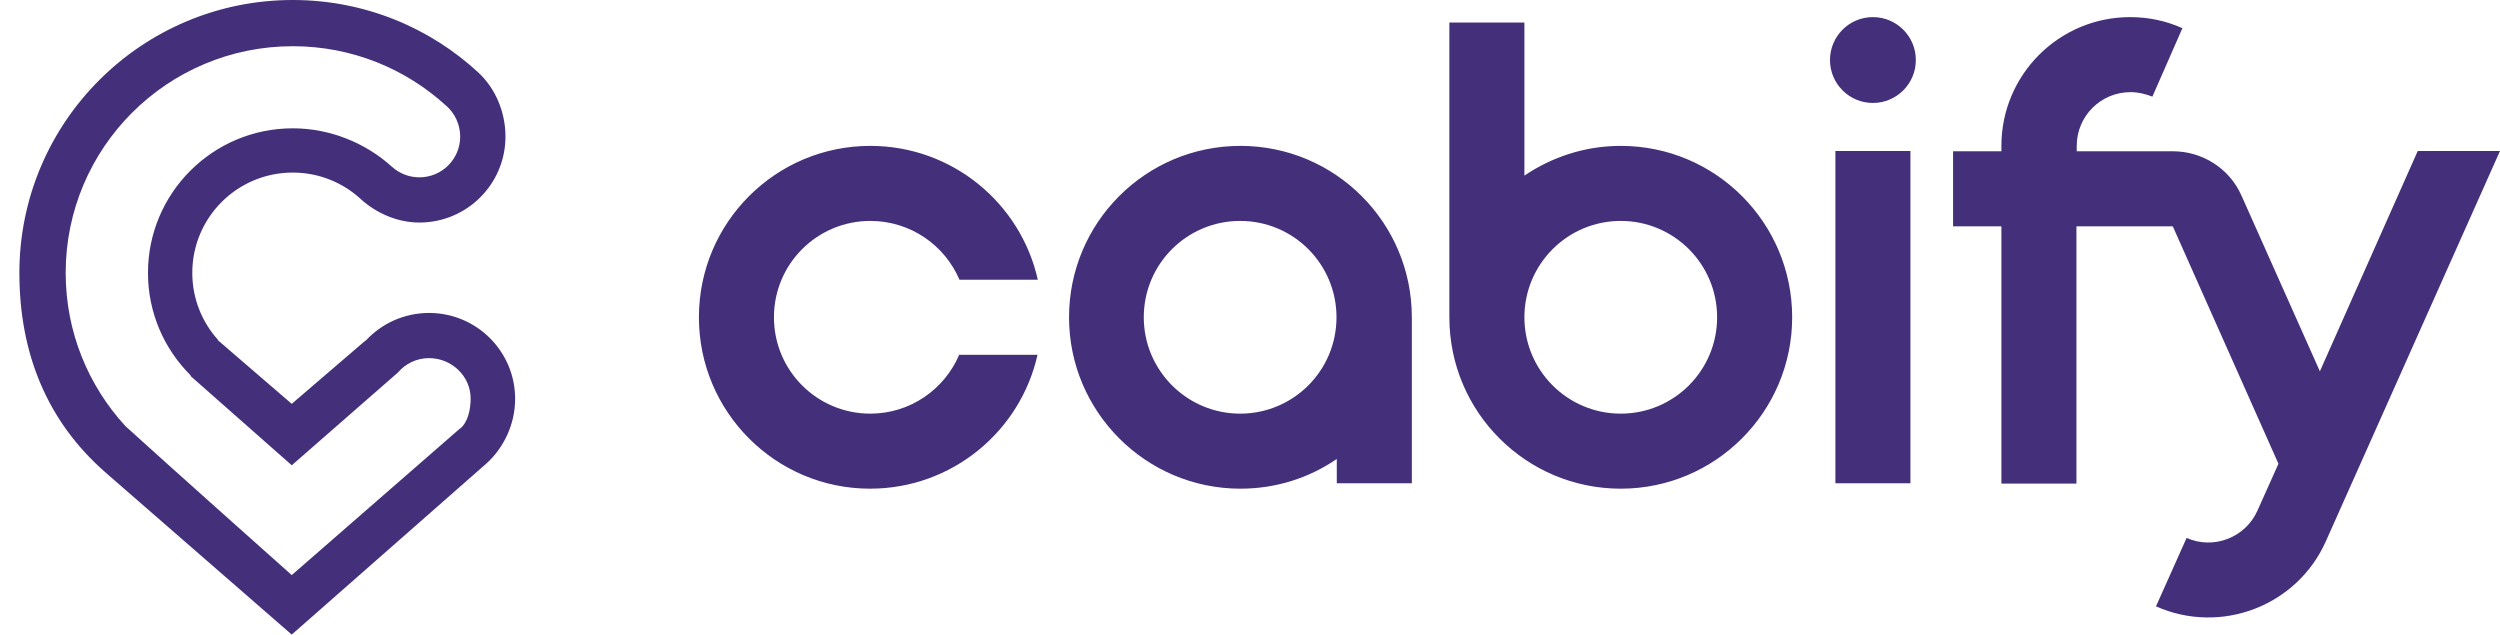 <?xml version="1.0" encoding="UTF-8"?>
<svg xmlns="http://www.w3.org/2000/svg" width="248" height="63" viewBox="0 0 248 63" fill="none">
  <path d="M18.942 37.334L28.942 46.157L39.481 36.947V36.945C40.222 36.076 41.327 35.526 42.562 35.526C44.796 35.526 46.687 37.306 46.687 39.537C46.687 40.545 46.451 41.822 45.677 42.495H45.643L28.94 57.049C28.94 57.049 16.523 45.994 12.424 42.255L12.416 42.241C8.751 38.242 6.516 32.916 6.516 27.07C6.516 14.651 16.602 4.584 29.043 4.584C34.913 4.584 40.256 6.824 44.265 10.495L44.269 10.493C45.113 11.233 45.651 12.342 45.651 13.552C45.651 15.782 43.839 17.591 41.604 17.591C40.563 17.591 39.616 17.2 38.899 16.557L38.901 16.563C36.343 14.222 32.789 12.729 29.045 12.729C21.111 12.729 14.679 19.15 14.679 27.07C14.679 31.03 16.287 34.616 18.887 37.211M21.667 33.759C20.057 31.992 19.075 29.643 19.075 27.068C19.075 21.572 23.538 17.119 29.041 17.119C31.672 17.119 34.066 18.138 35.848 19.8H35.842C37.353 21.147 39.418 22.076 41.602 22.076C46.32 22.076 50.142 18.259 50.142 13.552C50.142 11.112 49.15 8.799 47.505 7.244L47.512 7.248C42.671 2.751 36.177 0 29.041 0C14.064 0 1.922 12.12 1.922 27.07C1.922 35.169 4.755 41.852 10.403 46.813V46.817L28.94 62.95L48.235 45.994V45.998C49.97 44.437 51.102 42.084 51.102 39.569C51.102 34.86 47.279 31.044 42.562 31.044C40.095 31.044 37.872 32.089 36.313 33.757L36.163 33.86L28.94 40.061L21.566 33.709" fill="#44307A"></path>
  <path fill-rule="evenodd" clip-rule="evenodd" d="M143.777 2.233V31.474C143.777 40.884 151.4 48.477 160.78 48.477C170.16 48.477 177.783 40.854 177.783 31.474C177.783 22.094 170.19 14.471 160.78 14.471C157.236 14.471 153.961 15.573 151.221 17.419V2.233H143.777ZM132.61 47.941V45.529C129.87 47.406 126.595 48.477 123.051 48.477C113.671 48.477 106.048 40.854 106.048 31.474C106.048 22.094 113.641 14.471 123.051 14.471C132.431 14.471 140.054 22.065 140.054 31.474V47.941H132.61ZM123.021 21.916C117.751 21.916 113.463 26.174 113.463 31.474C113.463 36.745 117.751 41.033 123.021 41.033C128.292 41.033 132.58 36.775 132.58 31.474C132.58 26.204 128.322 21.916 123.021 21.916ZM76.776 31.474C76.776 26.174 81.064 21.916 86.335 21.916C90.325 21.916 93.72 24.328 95.179 27.752H102.951C101.254 20.159 94.465 14.471 86.335 14.471C76.955 14.471 69.332 22.065 69.332 31.474C69.332 40.884 76.955 48.477 86.305 48.477C94.435 48.477 101.224 42.79 102.921 35.197H95.149C93.69 38.621 90.296 41.033 86.335 41.033C81.064 41.033 76.776 36.775 76.776 31.474ZM182.071 47.941V14.977H189.515V47.941H182.071ZM211.313 1.697C213.159 1.697 214.916 2.084 216.494 2.798L213.516 9.588C212.831 9.32 212.117 9.141 211.343 9.141C208.395 9.141 206.012 11.523 206.012 14.471V15.007H215.571C218.4 15.007 221.14 16.645 222.36 19.414L230.132 36.834L239.84 14.977H247.999L230.728 53.689C227.869 60.121 220.306 63.009 213.874 60.15L216.911 53.361C219.591 54.552 222.748 53.331 223.939 50.651L226.023 46.006L215.541 22.452H205.983V47.971H198.538V22.452H193.744V15.007H198.538V14.471C198.538 7.414 204.255 1.697 211.313 1.697ZM185.793 10.213C188.146 10.213 190.051 8.307 190.051 5.955C190.051 3.602 188.146 1.697 185.793 1.697C183.441 1.697 181.535 3.602 181.535 5.955C181.535 8.307 183.441 10.213 185.793 10.213ZM170.338 31.474C170.338 36.754 166.059 41.033 160.78 41.033C155.5 41.033 151.221 36.754 151.221 31.474C151.221 26.195 155.5 21.916 160.78 21.916C166.059 21.916 170.338 26.195 170.338 31.474Z" fill="#44307A"></path>
</svg>
